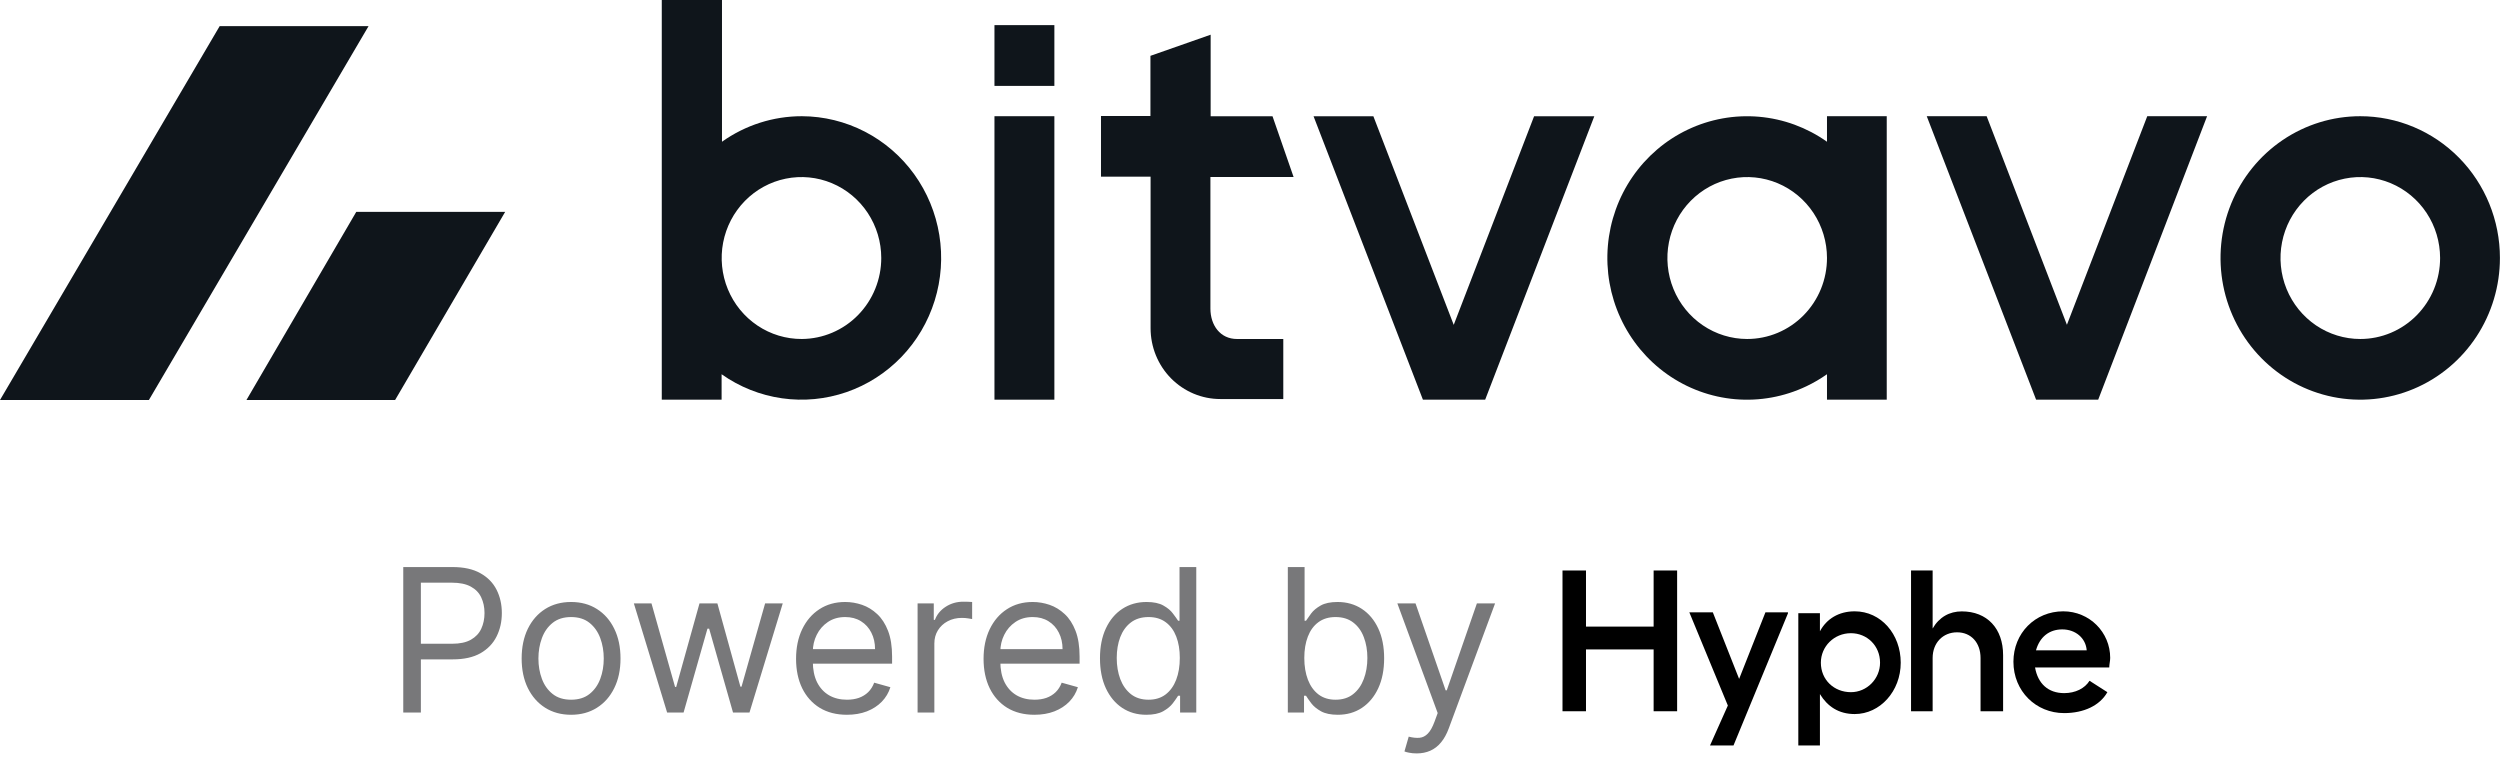 <svg xmlns="http://www.w3.org/2000/svg" width="200" height="61" viewBox="0 0 200 61" fill="none">
<g clip-path="url(#clip0_3058_188)">
<path d="M64.149 9.297C61.863 9.295 59.632 10.008 57.759 11.339V0H52.942V31.974H57.728V29.939C59.166 30.956 60.82 31.615 62.556 31.863C64.291 32.112 66.06 31.942 67.72 31.369C69.379 30.796 70.882 29.834 72.108 28.562C73.333 27.291 74.246 25.744 74.774 24.048C75.302 22.352 75.429 20.554 75.145 18.799C74.861 17.044 74.174 15.381 73.14 13.945C72.105 12.509 70.753 11.341 69.191 10.533C67.629 9.726 65.902 9.302 64.149 9.297ZM64.149 27.119C62.885 27.125 61.648 26.751 60.595 26.043C59.541 25.336 58.718 24.327 58.23 23.144C57.742 21.962 57.61 20.659 57.852 19.401C58.095 18.142 58.7 16.985 59.59 16.076C60.481 15.167 61.618 14.546 62.857 14.293C64.095 14.04 65.38 14.165 66.549 14.654C67.717 15.142 68.716 15.971 69.42 17.036C70.123 18.101 70.5 19.354 70.501 20.636C70.501 22.349 69.833 23.992 68.643 25.206C67.453 26.421 65.837 27.108 64.149 27.119Z" fill="#0F151B"/>
<path d="M79.557 9.297H84.35V31.974H79.557V9.297ZM79.557 2.01H84.35V6.872H79.557V2.01Z" fill="#0F151B"/>
<path d="M102.663 27.119H98.953C97.626 27.119 96.833 26.027 96.833 24.688V14.159H103.487L101.802 9.303H96.852V2.776L92.035 4.467V9.278H88.079V14.134H92.047V26.257C92.047 27.002 92.191 27.739 92.471 28.427C92.751 29.114 93.162 29.739 93.681 30.266C94.2 30.792 94.816 31.209 95.494 31.494C96.172 31.778 96.898 31.924 97.632 31.923H102.663V27.119Z" fill="#0F151B"/>
<path d="M122.726 9.303L116.298 25.989L109.871 9.303H105.085L113.833 31.974H118.814L127.543 9.303H122.726Z" fill="#0F151B"/>
<path d="M139.769 27.119C138.507 27.117 137.274 26.737 136.225 26.024C135.176 25.312 134.359 24.301 133.877 23.118C133.394 21.934 133.268 20.633 133.515 19.377C133.762 18.121 134.369 16.968 135.262 16.062C136.154 15.157 137.291 14.54 138.529 14.29C139.766 14.04 141.049 14.168 142.215 14.657C143.382 15.147 144.379 15.976 145.081 17.04C145.782 18.104 146.158 19.355 146.159 20.636C146.16 21.487 145.995 22.331 145.674 23.118C145.353 23.904 144.883 24.619 144.289 25.222C143.696 25.824 142.991 26.301 142.215 26.627C141.44 26.952 140.609 27.119 139.769 27.119ZM146.159 11.339C144.55 10.2 142.673 9.51 140.719 9.34C138.764 9.17 136.799 9.525 135.022 10.37C133.245 11.214 131.719 12.519 130.597 14.152C129.474 15.785 128.796 17.689 128.629 19.672C128.462 21.656 128.812 23.649 129.645 25.451C130.478 27.254 131.764 28.802 133.374 29.94C134.984 31.078 136.86 31.767 138.815 31.936C140.77 32.104 142.735 31.748 144.511 30.902C145.086 30.629 145.637 30.306 146.159 29.939V31.974H150.939V9.297H146.159V11.339Z" fill="#0F151B"/>
<path d="M176.567 9.297H171.781L165.353 25.983L158.932 9.297H154.14L162.888 31.974H167.856L176.567 9.297Z" fill="#0F151B"/>
<path d="M188.824 27.119C187.562 27.119 186.328 26.739 185.278 26.028C184.229 25.316 183.411 24.305 182.927 23.122C182.444 21.939 182.317 20.637 182.563 19.381C182.809 18.125 183.416 16.971 184.308 16.065C185.2 15.159 186.337 14.541 187.575 14.291C188.813 14.04 190.096 14.167 191.263 14.657C192.429 15.146 193.427 15.975 194.129 17.039C194.831 18.103 195.206 19.355 195.208 20.636C195.209 21.487 195.044 22.33 194.724 23.116C194.403 23.903 193.933 24.617 193.34 25.219C192.747 25.822 192.043 26.299 191.269 26.625C190.494 26.951 189.663 27.119 188.824 27.119ZM188.824 9.297C186.614 9.296 184.452 9.96 182.614 11.205C180.775 12.45 179.342 14.22 178.495 16.292C177.648 18.364 177.426 20.644 177.856 22.844C178.287 25.044 179.351 27.065 180.913 28.651C182.476 30.238 184.467 31.318 186.635 31.756C188.803 32.194 191.051 31.97 193.093 31.112C195.136 30.254 196.882 28.801 198.11 26.936C199.338 25.071 199.994 22.878 199.994 20.636C199.994 17.628 198.816 14.744 196.72 12.618C194.625 10.492 191.782 9.297 188.818 9.297H188.824Z" fill="#0F151B"/>
<path fill-rule="evenodd" clip-rule="evenodd" d="M17.572 2.093H29.483L11.912 32H0L17.572 2.093Z" fill="#0F151B"/>
<path fill-rule="evenodd" clip-rule="evenodd" d="M28.502 16.948H40.414L31.609 32H19.716L28.502 16.948Z" fill="#0F151B"/>
</g>
<path d="M134.17 45.639V56.9H132.29V51.954H126.879V56.9H125V45.639H126.879V50.128H132.29V45.639H134.17Z" fill="black"/>
<path d="M143.038 49.062L138.679 59.639H136.8L138.228 56.443L135.146 48.986H137.026L139.13 54.313L141.235 48.986H143.038V49.062Z" fill="black"/>
<path d="M152.058 53.015C152.058 55.298 150.404 57.124 148.375 57.124C147.097 57.124 146.195 56.515 145.594 55.526V59.635H143.865V49.058H145.594V50.504C146.12 49.515 147.097 48.906 148.375 48.906C150.479 48.906 152.058 50.732 152.058 53.015ZM150.404 53.015C150.404 51.645 149.352 50.656 148.074 50.656C146.721 50.656 145.669 51.722 145.669 53.015C145.669 54.385 146.721 55.374 148.074 55.374C149.352 55.374 150.404 54.309 150.404 53.015Z" fill="black"/>
<path d="M160.248 52.411V56.9H158.444V52.639C158.444 51.422 157.693 50.585 156.566 50.585C155.438 50.585 154.611 51.422 154.611 52.639V56.9H152.883V45.639H154.611V50.28C155.137 49.367 155.964 48.911 156.941 48.911C158.971 48.911 160.248 50.28 160.248 52.411Z" fill="black"/>
<path d="M168.74 53.396H162.803C163.028 54.689 163.855 55.45 165.133 55.45C166.035 55.45 166.786 55.07 167.162 54.461L168.59 55.374C167.989 56.439 166.711 57.048 165.133 57.048C162.878 57.048 161.074 55.298 161.074 52.939C161.074 50.656 162.803 48.906 165.058 48.906C167.162 48.906 168.816 50.58 168.816 52.635C168.816 52.863 168.74 53.167 168.74 53.396ZM166.937 52.026C166.861 51.037 166.035 50.352 164.982 50.352C163.93 50.352 163.179 50.961 162.878 52.026H166.937Z" fill="black"/>
<path d="M32.261 57V45.364H36.193C37.105 45.364 37.852 45.528 38.431 45.858C39.014 46.184 39.446 46.625 39.727 47.182C40.007 47.739 40.147 48.36 40.147 49.045C40.147 49.731 40.007 50.354 39.727 50.915C39.45 51.475 39.022 51.922 38.443 52.256C37.863 52.585 37.12 52.75 36.215 52.75H33.397V51.5H36.17C36.795 51.5 37.297 51.392 37.675 51.176C38.054 50.96 38.329 50.669 38.499 50.301C38.673 49.93 38.761 49.511 38.761 49.045C38.761 48.58 38.673 48.163 38.499 47.795C38.329 47.428 38.052 47.14 37.67 46.932C37.287 46.72 36.78 46.614 36.147 46.614H33.67V57H32.261ZM45.687 57.182C44.899 57.182 44.208 56.994 43.613 56.619C43.022 56.244 42.56 55.72 42.227 55.045C41.897 54.371 41.732 53.583 41.732 52.682C41.732 51.773 41.897 50.979 42.227 50.301C42.56 49.623 43.022 49.097 43.613 48.722C44.208 48.347 44.899 48.159 45.687 48.159C46.475 48.159 47.164 48.347 47.755 48.722C48.35 49.097 48.812 49.623 49.141 50.301C49.475 50.979 49.641 51.773 49.641 52.682C49.641 53.583 49.475 54.371 49.141 55.045C48.812 55.72 48.35 56.244 47.755 56.619C47.164 56.994 46.475 57.182 45.687 57.182ZM45.687 55.977C46.285 55.977 46.778 55.824 47.164 55.517C47.55 55.21 47.836 54.807 48.022 54.307C48.208 53.807 48.3 53.265 48.3 52.682C48.3 52.099 48.208 51.555 48.022 51.051C47.836 50.547 47.55 50.14 47.164 49.83C46.778 49.519 46.285 49.364 45.687 49.364C45.088 49.364 44.596 49.519 44.209 49.83C43.823 50.14 43.537 50.547 43.352 51.051C43.166 51.555 43.073 52.099 43.073 52.682C43.073 53.265 43.166 53.807 43.352 54.307C43.537 54.807 43.823 55.21 44.209 55.517C44.596 55.824 45.088 55.977 45.687 55.977ZM53.369 57L50.709 48.273H52.119L54.005 54.955H54.096L55.959 48.273H57.391L59.232 54.932H59.323L61.209 48.273H62.619L59.959 57H58.641L56.732 50.295H56.596L54.687 57H53.369ZM67.754 57.182C66.913 57.182 66.187 56.996 65.577 56.625C64.971 56.25 64.504 55.727 64.174 55.057C63.848 54.383 63.685 53.599 63.685 52.705C63.685 51.811 63.848 51.023 64.174 50.341C64.504 49.655 64.962 49.121 65.549 48.739C66.14 48.352 66.829 48.159 67.617 48.159C68.072 48.159 68.521 48.235 68.964 48.386C69.407 48.538 69.81 48.784 70.174 49.125C70.538 49.462 70.827 49.909 71.043 50.466C71.259 51.023 71.367 51.708 71.367 52.523V53.091H64.64V51.932H70.004C70.004 51.439 69.905 51 69.708 50.614C69.515 50.227 69.238 49.922 68.879 49.699C68.522 49.475 68.102 49.364 67.617 49.364C67.083 49.364 66.621 49.496 66.231 49.761C65.844 50.023 65.547 50.364 65.339 50.784C65.13 51.205 65.026 51.655 65.026 52.136V52.909C65.026 53.568 65.14 54.127 65.367 54.585C65.598 55.04 65.918 55.386 66.327 55.625C66.737 55.86 67.212 55.977 67.754 55.977C68.106 55.977 68.424 55.928 68.708 55.83C68.996 55.727 69.244 55.576 69.452 55.375C69.661 55.17 69.822 54.917 69.935 54.614L71.231 54.977C71.094 55.417 70.865 55.803 70.543 56.136C70.221 56.466 69.824 56.724 69.35 56.909C68.877 57.091 68.344 57.182 67.754 57.182ZM73.407 57V48.273H74.702V49.591H74.793C74.952 49.159 75.24 48.809 75.657 48.54C76.074 48.271 76.543 48.136 77.066 48.136C77.165 48.136 77.288 48.138 77.435 48.142C77.583 48.146 77.695 48.151 77.771 48.159V49.523C77.725 49.511 77.621 49.494 77.458 49.472C77.299 49.445 77.13 49.432 76.952 49.432C76.528 49.432 76.149 49.521 75.816 49.699C75.487 49.873 75.225 50.115 75.032 50.426C74.843 50.733 74.748 51.083 74.748 51.477V57H73.407ZM82.754 57.182C81.913 57.182 81.187 56.996 80.577 56.625C79.971 56.25 79.504 55.727 79.174 55.057C78.848 54.383 78.685 53.599 78.685 52.705C78.685 51.811 78.848 51.023 79.174 50.341C79.504 49.655 79.962 49.121 80.549 48.739C81.14 48.352 81.829 48.159 82.617 48.159C83.072 48.159 83.521 48.235 83.964 48.386C84.407 48.538 84.81 48.784 85.174 49.125C85.538 49.462 85.827 49.909 86.043 50.466C86.259 51.023 86.367 51.708 86.367 52.523V53.091H79.64V51.932H85.004C85.004 51.439 84.905 51 84.708 50.614C84.515 50.227 84.238 49.922 83.879 49.699C83.522 49.475 83.102 49.364 82.617 49.364C82.083 49.364 81.621 49.496 81.231 49.761C80.844 50.023 80.547 50.364 80.339 50.784C80.13 51.205 80.026 51.655 80.026 52.136V52.909C80.026 53.568 80.14 54.127 80.367 54.585C80.598 55.04 80.918 55.386 81.327 55.625C81.737 55.86 82.212 55.977 82.754 55.977C83.106 55.977 83.424 55.928 83.708 55.83C83.996 55.727 84.244 55.576 84.452 55.375C84.661 55.17 84.822 54.917 84.935 54.614L86.231 54.977C86.094 55.417 85.865 55.803 85.543 56.136C85.221 56.466 84.824 56.724 84.35 56.909C83.877 57.091 83.344 57.182 82.754 57.182ZM91.702 57.182C90.975 57.182 90.333 56.998 89.776 56.631C89.219 56.26 88.784 55.737 88.469 55.062C88.155 54.385 87.998 53.583 87.998 52.659C87.998 51.742 88.155 50.947 88.469 50.273C88.784 49.599 89.221 49.078 89.782 48.71C90.343 48.343 90.99 48.159 91.725 48.159C92.293 48.159 92.742 48.254 93.072 48.443C93.405 48.629 93.659 48.841 93.833 49.08C94.011 49.314 94.149 49.508 94.248 49.659H94.362V45.364H95.702V57H94.407V55.659H94.248C94.149 55.818 94.009 56.019 93.827 56.261C93.646 56.5 93.386 56.714 93.049 56.903C92.712 57.089 92.263 57.182 91.702 57.182ZM91.884 55.977C92.422 55.977 92.877 55.837 93.248 55.557C93.619 55.273 93.901 54.881 94.094 54.381C94.288 53.877 94.384 53.295 94.384 52.636C94.384 51.985 94.29 51.415 94.1 50.926C93.911 50.434 93.63 50.051 93.259 49.778C92.888 49.502 92.43 49.364 91.884 49.364C91.316 49.364 90.843 49.51 90.464 49.801C90.089 50.089 89.807 50.481 89.617 50.977C89.432 51.47 89.339 52.023 89.339 52.636C89.339 53.258 89.433 53.822 89.623 54.33C89.816 54.833 90.1 55.235 90.475 55.534C90.854 55.83 91.324 55.977 91.884 55.977ZM103.026 57V45.364H104.367V49.659H104.481C104.579 49.508 104.716 49.314 104.89 49.08C105.068 48.841 105.322 48.629 105.651 48.443C105.985 48.254 106.435 48.159 107.004 48.159C107.738 48.159 108.386 48.343 108.947 48.71C109.507 49.078 109.945 49.599 110.259 50.273C110.574 50.947 110.731 51.742 110.731 52.659C110.731 53.583 110.574 54.385 110.259 55.062C109.945 55.737 109.509 56.26 108.952 56.631C108.396 56.998 107.754 57.182 107.026 57.182C106.466 57.182 106.017 57.089 105.68 56.903C105.343 56.714 105.083 56.5 104.901 56.261C104.719 56.019 104.579 55.818 104.481 55.659H104.322V57H103.026ZM104.344 52.636C104.344 53.295 104.441 53.877 104.634 54.381C104.827 54.881 105.11 55.273 105.481 55.557C105.852 55.837 106.307 55.977 106.844 55.977C107.405 55.977 107.873 55.83 108.248 55.534C108.627 55.235 108.911 54.833 109.1 54.33C109.293 53.822 109.39 53.258 109.39 52.636C109.39 52.023 109.295 51.47 109.106 50.977C108.92 50.481 108.638 50.089 108.259 49.801C107.884 49.51 107.413 49.364 106.844 49.364C106.299 49.364 105.841 49.502 105.469 49.778C105.098 50.051 104.818 50.434 104.629 50.926C104.439 51.415 104.344 51.985 104.344 52.636ZM113.333 60.273C113.106 60.273 112.903 60.254 112.725 60.216C112.547 60.182 112.424 60.148 112.356 60.114L112.697 58.932C113.022 59.015 113.31 59.045 113.56 59.023C113.81 59 114.032 58.888 114.225 58.688C114.422 58.49 114.602 58.17 114.765 57.727L115.015 57.045L111.788 48.273H113.242L115.651 55.227H115.742L118.151 48.273H119.606L115.901 58.273C115.735 58.724 115.528 59.097 115.282 59.392C115.036 59.691 114.75 59.913 114.424 60.057C114.102 60.201 113.738 60.273 113.333 60.273Z" fill="#78787A"/>
<defs>
<clipPath id="clip0_3058_188">
<rect width="200" height="32" fill="white"/>
</clipPath>
</defs>
</svg>